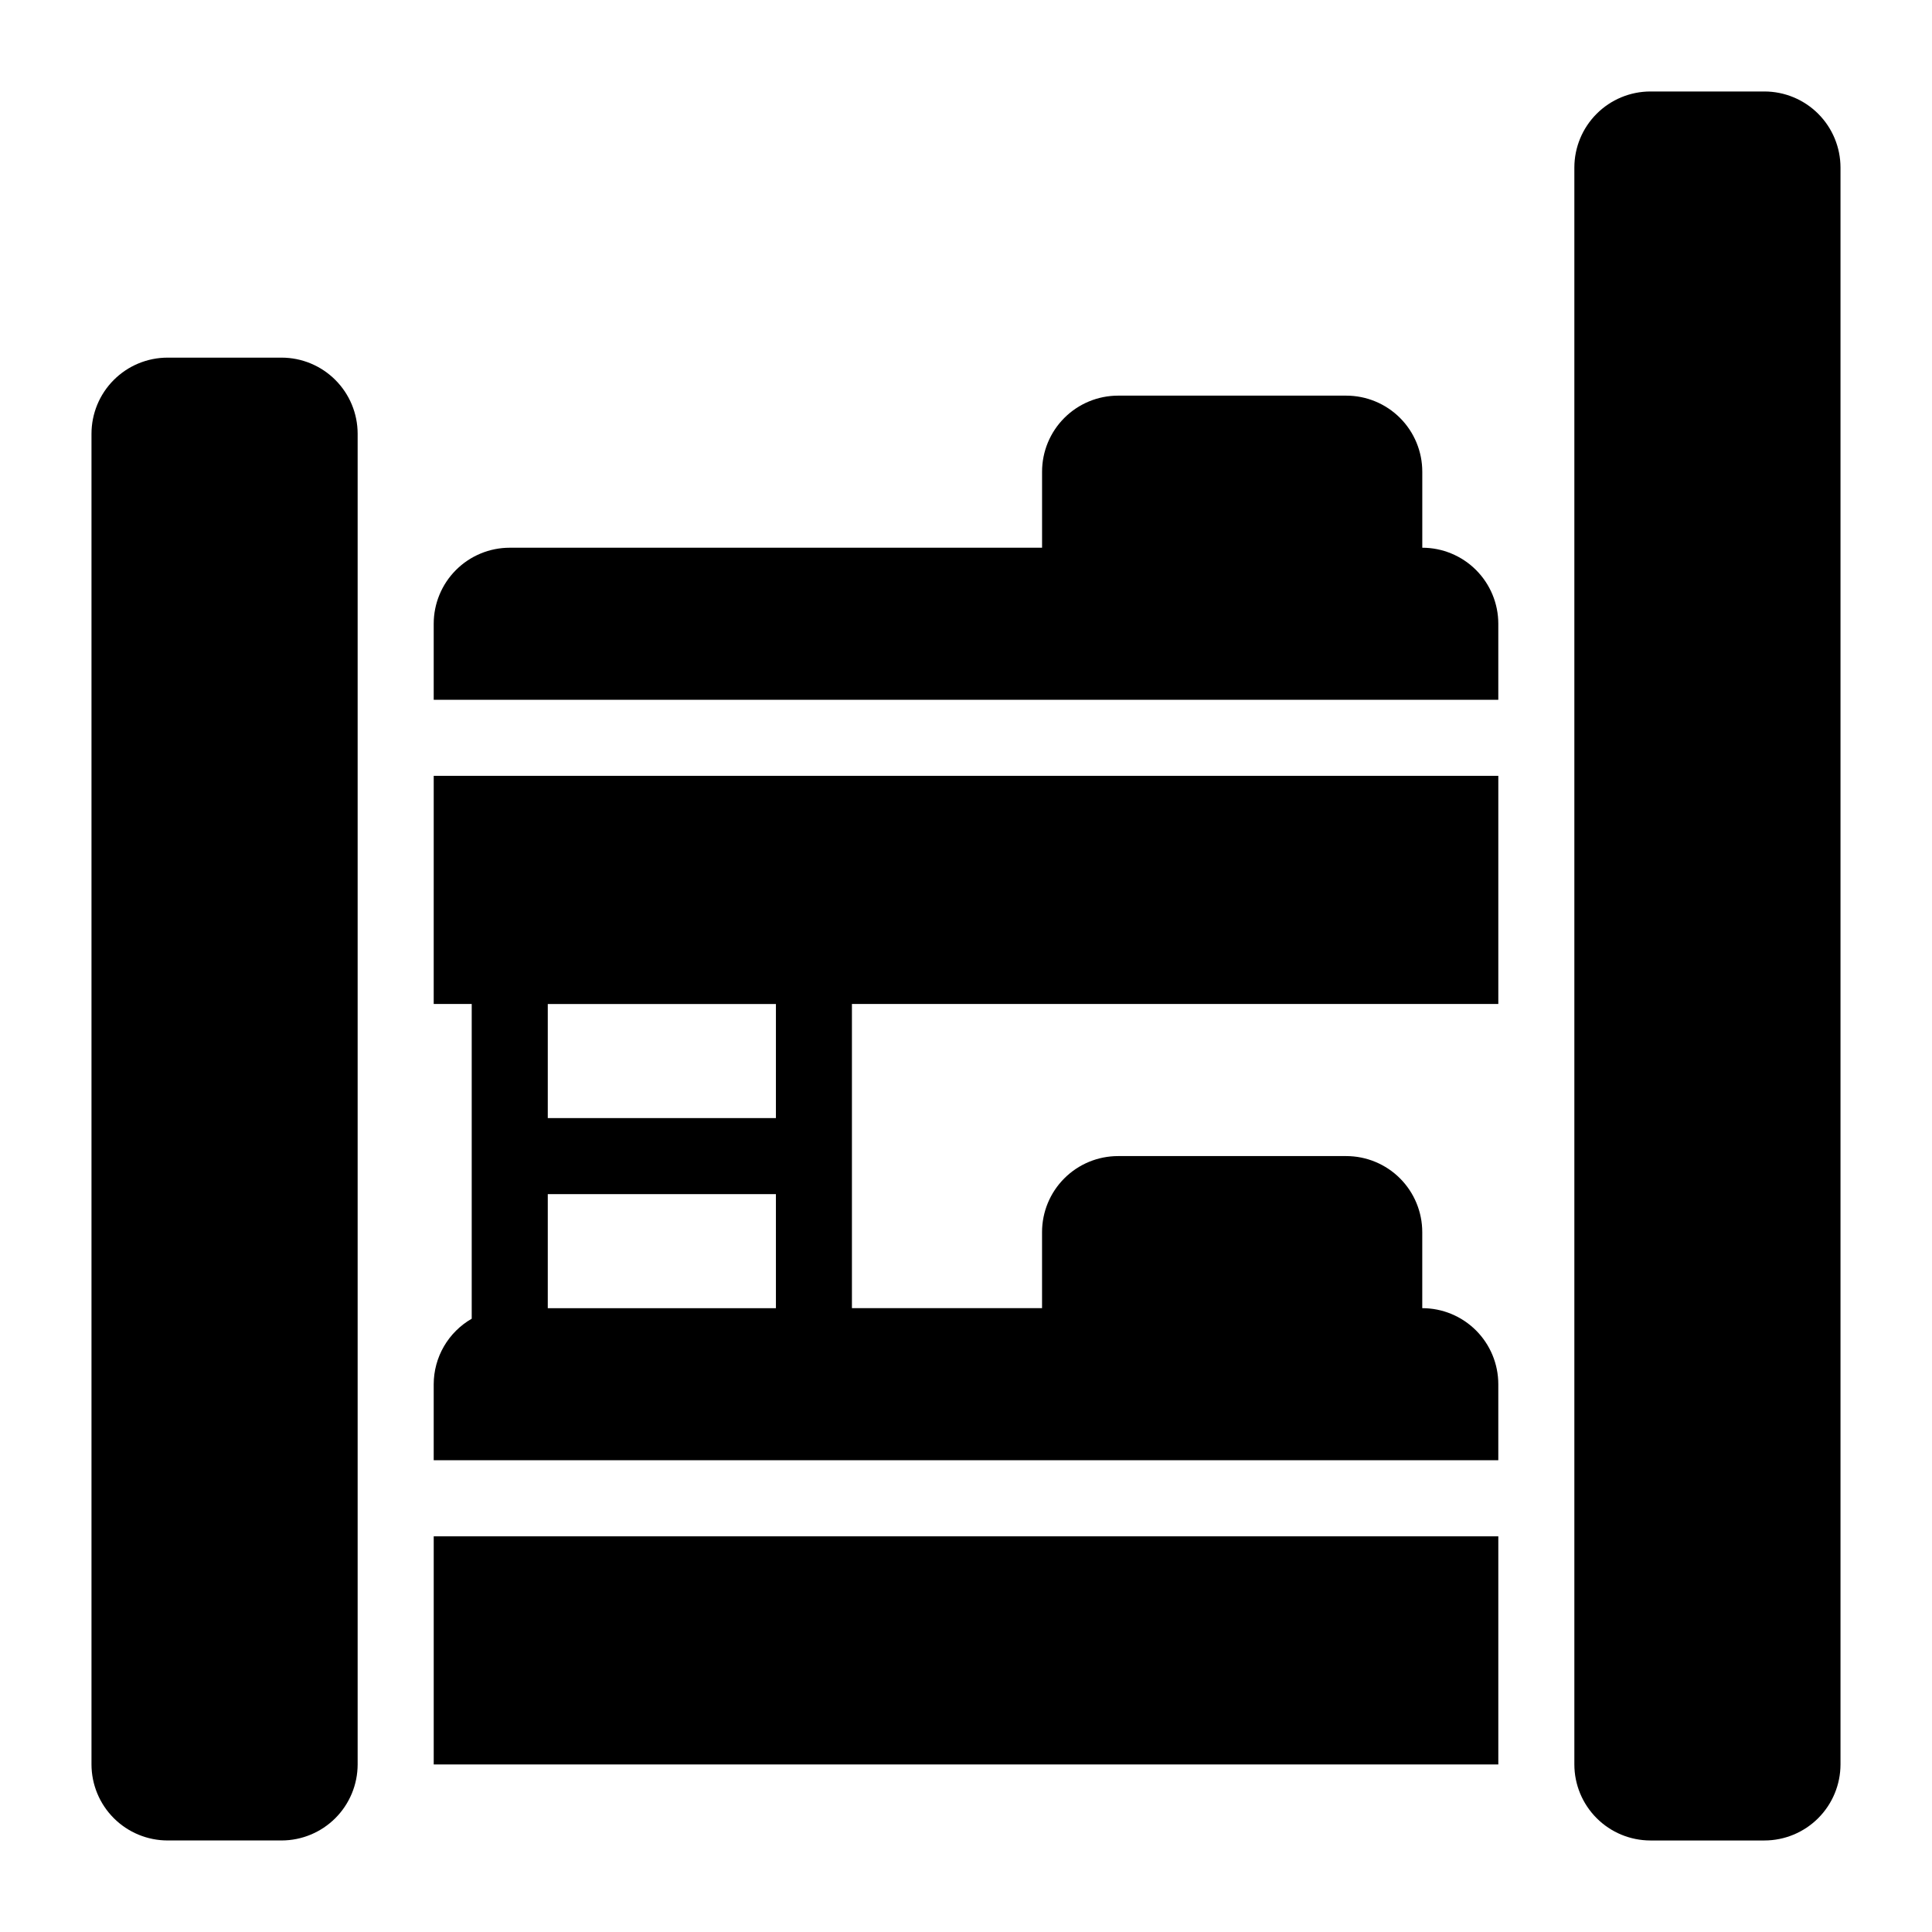 <?xml version="1.0" encoding="UTF-8"?>
<!-- Uploaded to: SVG Repo, www.svgrepo.com, Generator: SVG Repo Mixer Tools -->
<svg fill="#000000" width="800px" height="800px" version="1.1" viewBox="144 144 512 512" xmlns="http://www.w3.org/2000/svg">
 <path d="m238.78 258.93v352.66c-0.008 5.344-2.133 10.465-5.91 14.242-3.781 3.777-8.902 5.902-14.242 5.91h-30.23c-5.344-0.008-10.465-2.133-14.242-5.91s-5.902-8.898-5.91-14.242v-352.66c0.008-5.344 2.133-10.465 5.91-14.242 3.777-3.781 8.898-5.906 14.242-5.91h30.23c5.34 0.004 10.461 2.129 14.242 5.91 3.777 3.777 5.902 8.898 5.91 14.242zm372.82-90.688h-30.227c-5.344 0.008-10.465 2.133-14.242 5.91s-5.906 8.898-5.91 14.242v423.2c0.004 5.344 2.133 10.465 5.91 14.242s8.898 5.902 14.242 5.91h30.23-0.004c5.344-0.008 10.465-2.133 14.242-5.91s5.902-8.898 5.91-14.242v-423.2c-0.008-5.344-2.133-10.465-5.91-14.242s-8.898-5.902-14.242-5.91zm-352.66 181.37h282.13v60.457h-171.3v80.609h50.383v-20.152c0-5.344 2.121-10.469 5.902-14.25 3.777-3.777 8.902-5.902 14.25-5.902h60.457c5.344 0 10.469 2.125 14.25 5.902 3.777 3.781 5.902 8.906 5.902 14.25v20.152c5.344 0 10.469 2.125 14.25 5.902 3.777 3.781 5.902 8.906 5.902 14.25v20.152h-282.13v-20.152c0.008-3.523 0.941-6.981 2.711-10.027s4.309-5.574 7.363-7.328v-83.406h-10.074zm90.688 141.07-0.004-30.227h-60.457v30.23zm0-80.609h-60.461v30.23h60.457zm-90.688 201.52h282.13v-60.457h-282.13zm261.98-322.44v-20.152c0-5.344-2.125-10.469-5.902-14.25-3.781-3.777-8.906-5.902-14.25-5.902h-60.457c-5.348 0-10.473 2.125-14.25 5.902-3.781 3.781-5.902 8.906-5.902 14.25v20.152h-141.07c-5.348 0-10.473 2.125-14.25 5.902-3.781 3.781-5.902 8.906-5.902 14.25v20.152h282.13v-20.152c0-5.344-2.125-10.469-5.902-14.25-3.781-3.777-8.906-5.902-14.25-5.902z"/>
</svg>